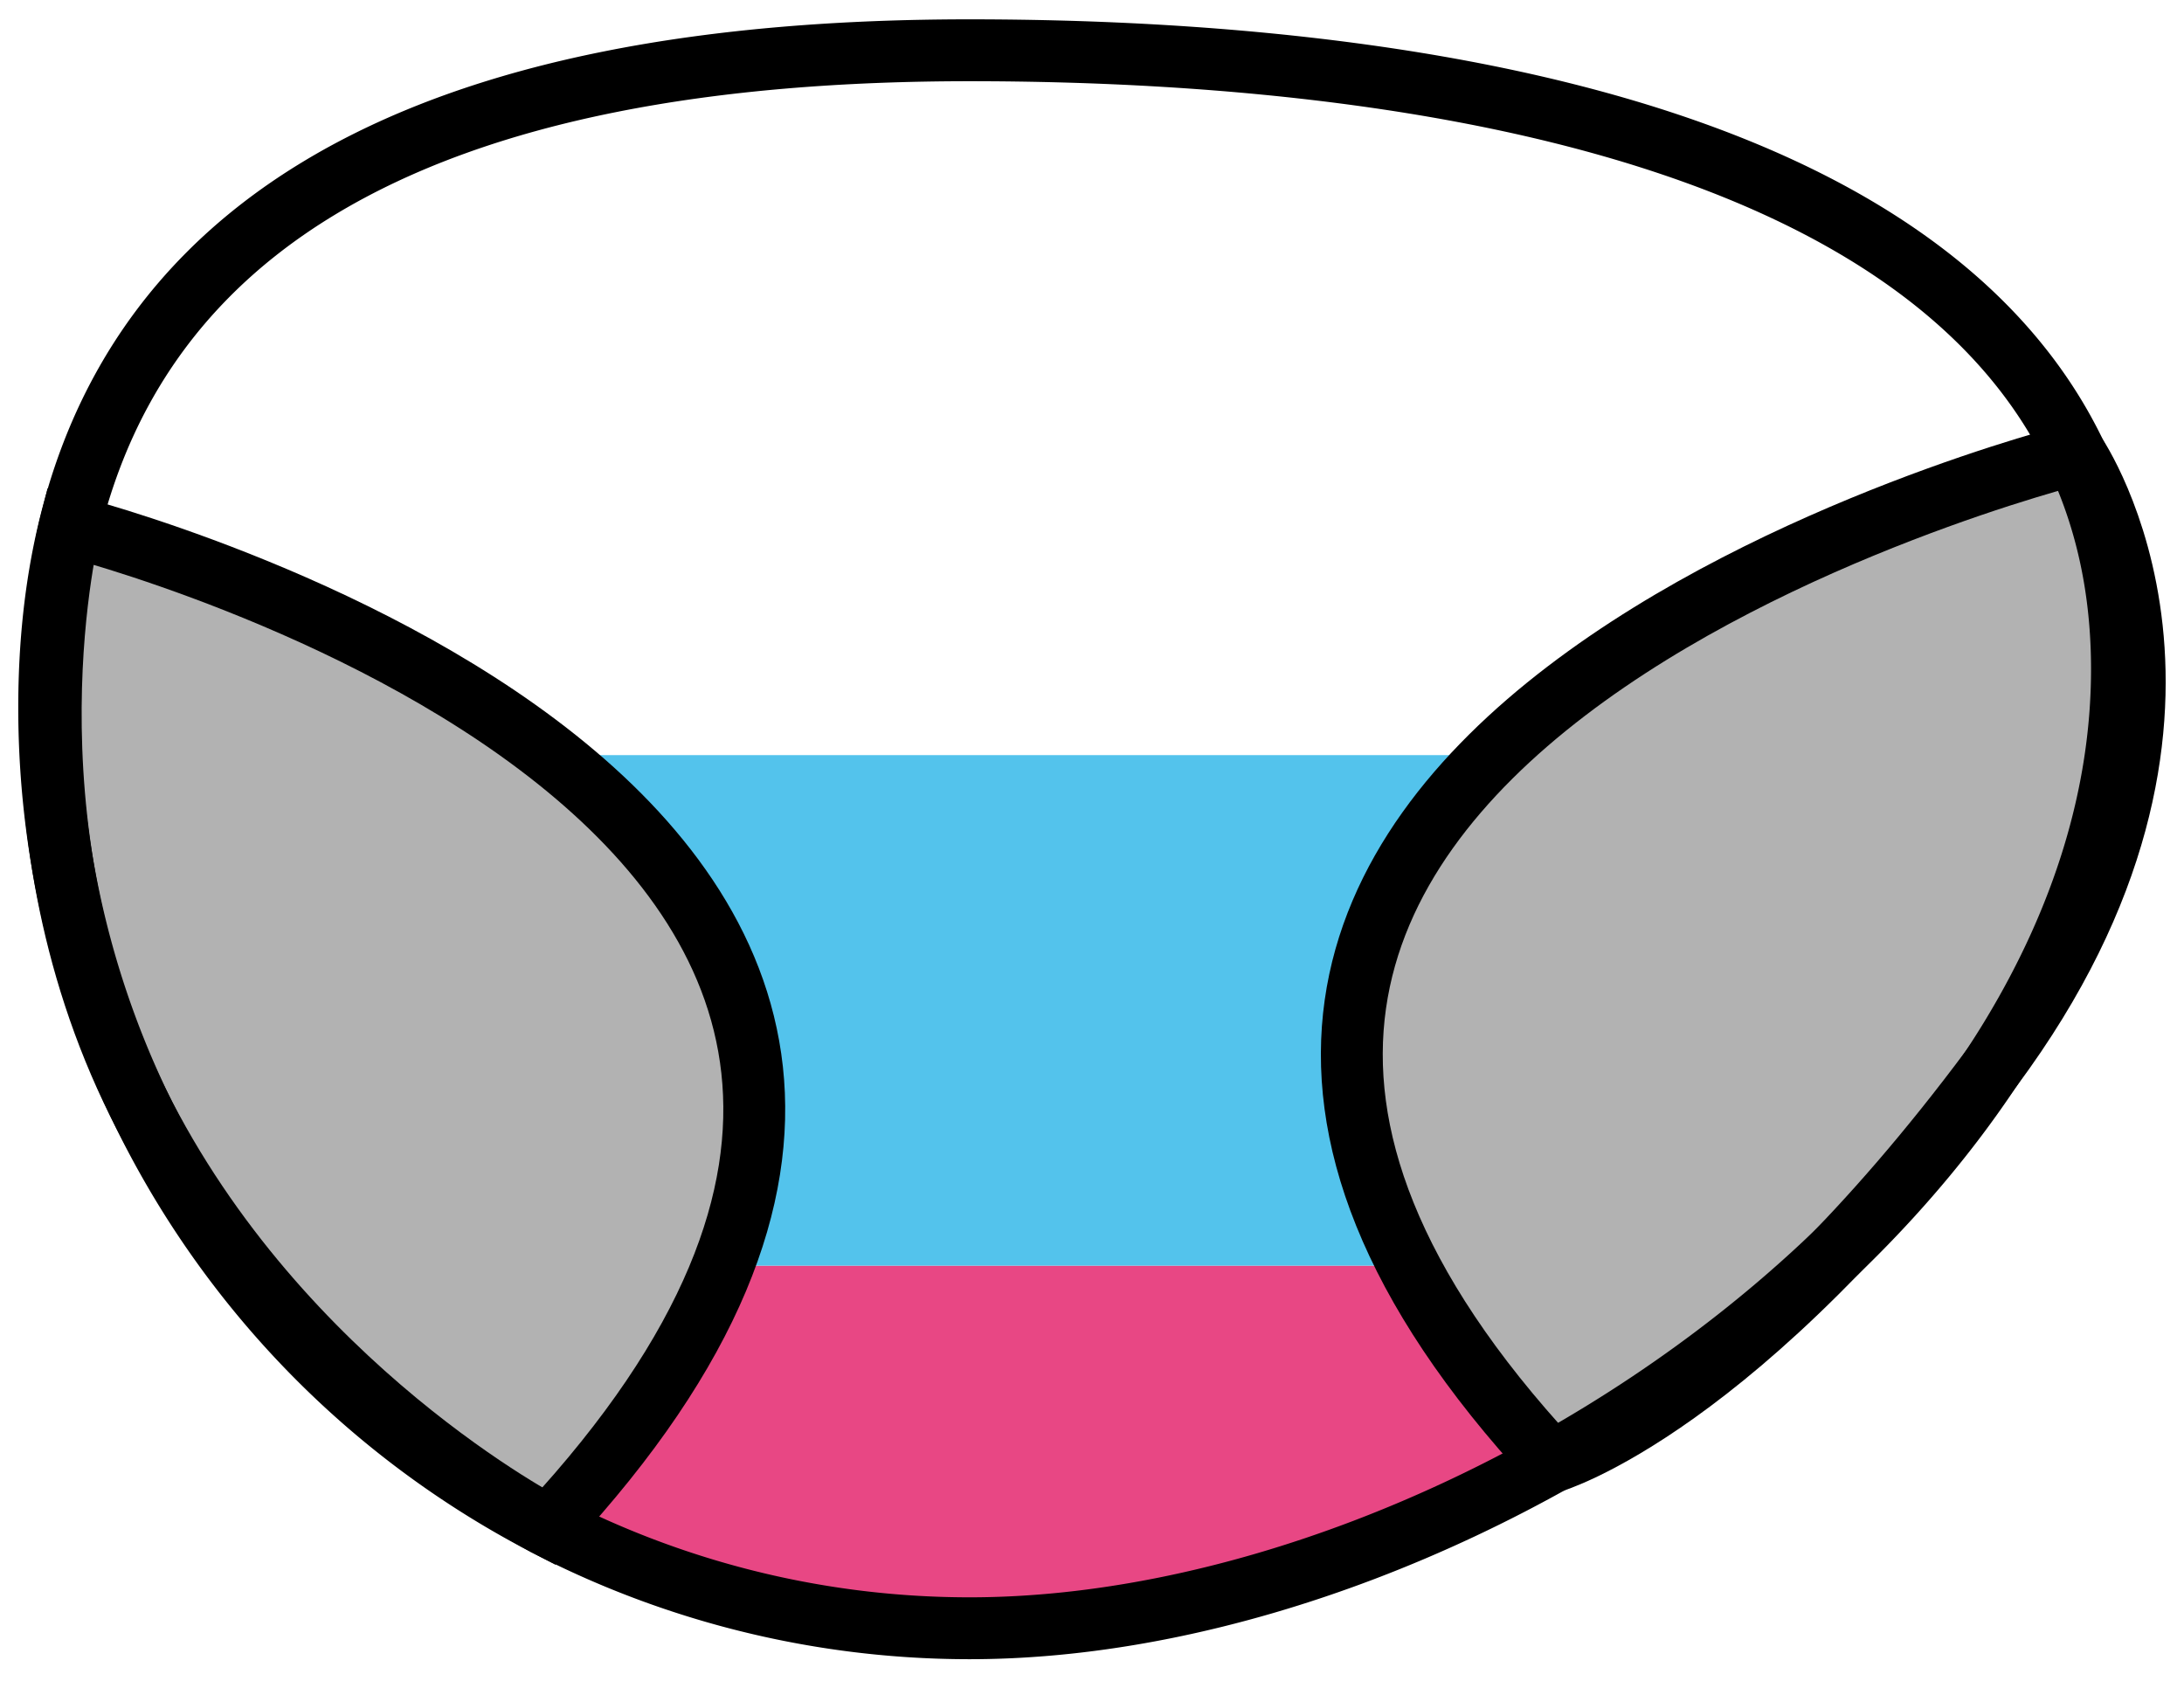 <svg id="Calque_1" data-name="Calque 1" xmlns="http://www.w3.org/2000/svg" viewBox="0 0 141.19 109.12"><defs><style>.cls-1{fill:#e84784;}.cls-2{fill:#53c3ec;}.cls-3{fill:#b2b2b2;}.cls-3,.cls-4{stroke:#000;stroke-miterlimit:10;stroke-width:4px;}.cls-4{fill:none;}</style></defs><path class="cls-1" d="M46.89,81.81H91.07l9.25,12.69s-17.88,10.75-37.64,10.75c-14.35,0-27.21-6.58-27.21-6.58Z"/><path class="cls-2" d="M35.65,48.81S53.72,66,46.89,81.81H91.07s-8.63-24.16,5.4-33Z"/><path class="cls-3" d="M35.47,98.67C78.11,52.67,4.52,34,4.52,34S-.26,52.82,8.93,71.29,35.47,98.67,35.47,98.67Z"/><path class="cls-3" d="M100.32,94.5c-42.64-46,33.85-65.15,33.85-65.15S145.7,46.2,128.78,69C112.42,91,100.32,94.5,100.32,94.5Z"/><path class="cls-4" d="M137.18,43.25c0,32.86-41.64,62-74.5,62a59.5,59.5,0,0,1-59.5-59.5c0-32.87,26.64-42.5,59.5-42.5S137.18,10.38,137.18,43.25Z"/></svg>